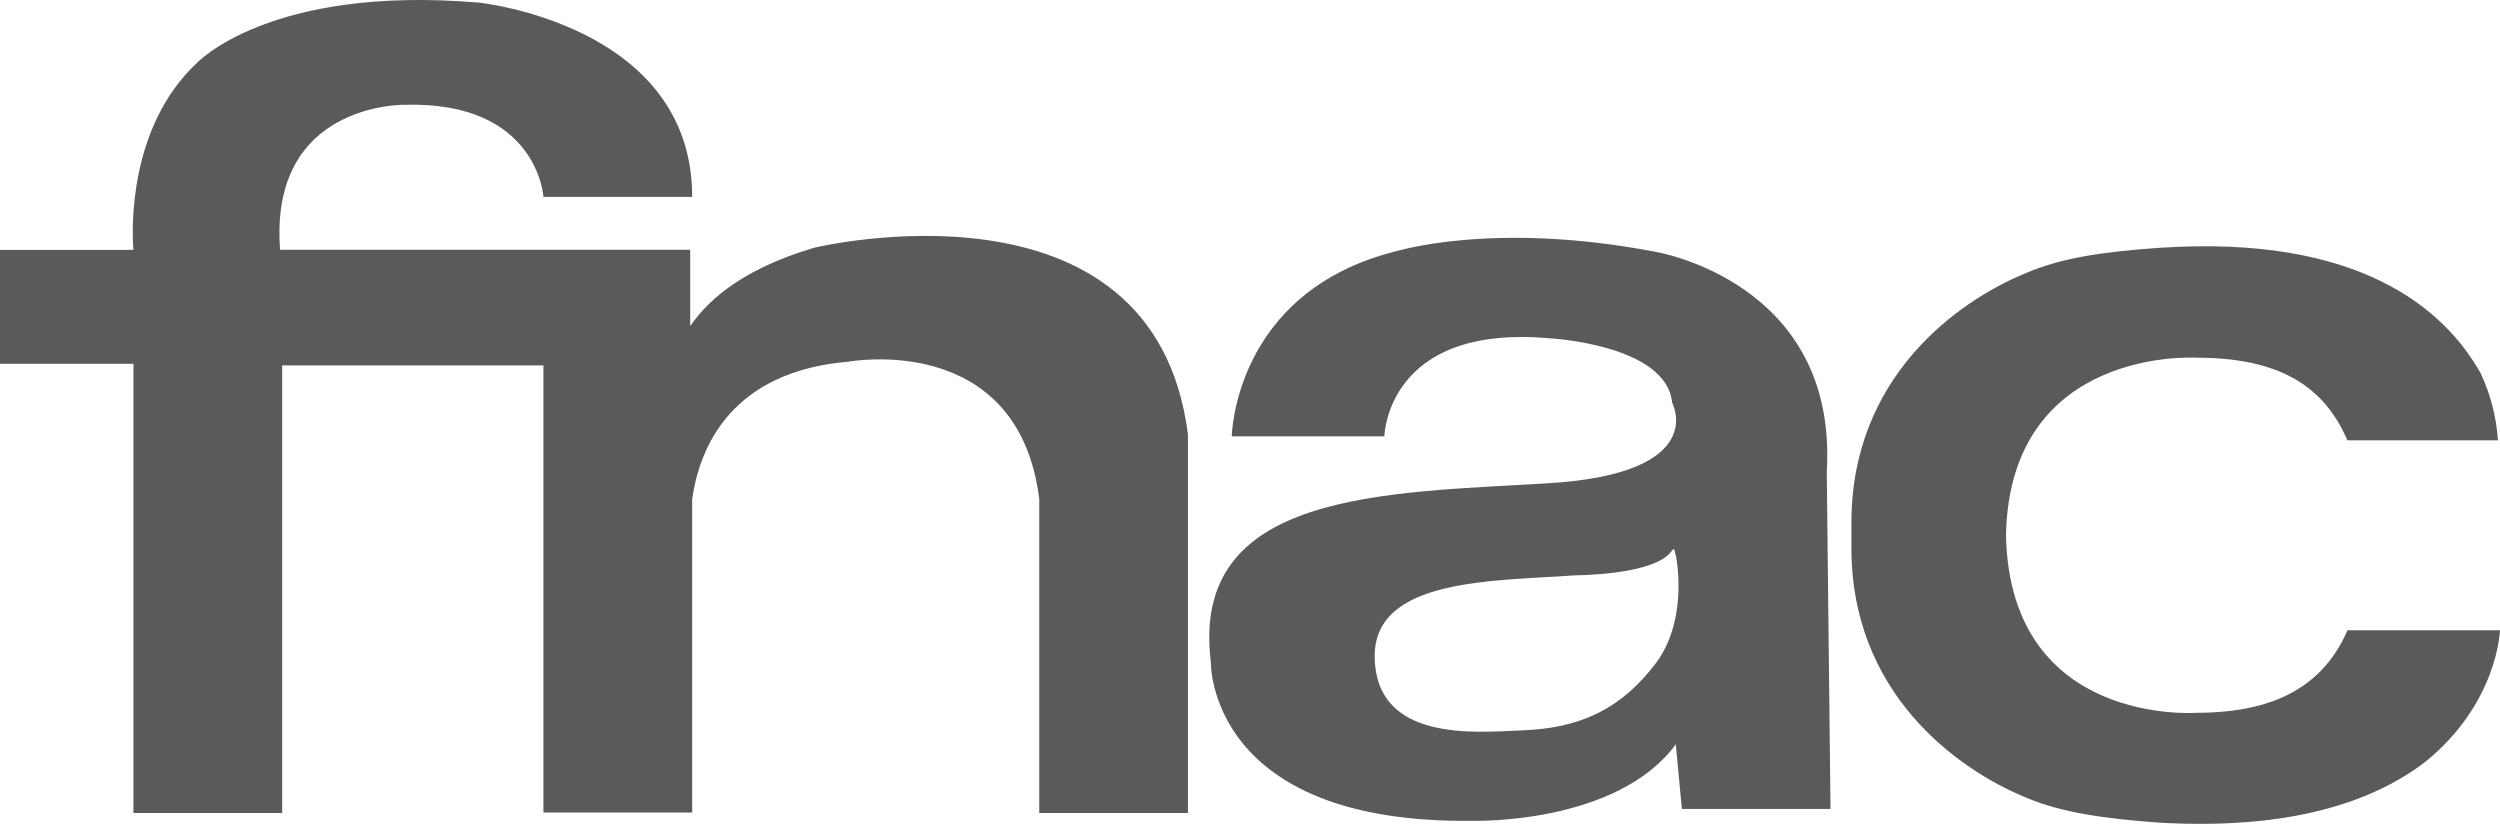 <?xml version="1.0" encoding="UTF-8"?> <svg xmlns="http://www.w3.org/2000/svg" width="88" height="29" viewBox="0 0 88 29" fill="none"><path d="M4.701 28.617H9.933V12.862H19.129V28.602H24.365V17.566C24.629 15.699 25.773 13.074 29.872 12.73C29.872 12.73 35.842 11.629 36.582 17.566V28.617H41.815V15.284C40.608 5.828 28.655 8.721 28.655 8.721C25.839 9.555 24.765 10.799 24.295 11.482V8.793H9.86C9.46 3.614 14.223 3.689 14.223 3.689C18.927 3.546 19.129 6.929 19.129 6.929H24.365C24.365 0.853 16.845 0.091 16.845 0.091C9.46 -0.531 6.912 2.234 6.912 2.234C4.561 4.448 4.627 7.97 4.697 8.796H0V12.806H4.697V28.613L4.701 28.617ZM58.326 23.291C56.987 25.09 55.444 25.641 53.563 25.709C51.949 25.777 48.459 26.128 48.389 23.159C48.323 20.323 52.62 20.462 55.444 20.251C55.444 20.251 58.322 20.251 58.865 19.361C58.865 19.361 58.934 19.293 58.934 19.361C58.997 19.425 59.47 21.7 58.326 23.291ZM58.26 8.861C52.488 7.759 49.13 8.861 49.071 8.861C43.428 10.313 43.358 15.359 43.358 15.359H48.73C48.73 15.359 48.8 11.418 54.498 11.904C54.498 11.904 58.663 12.108 58.861 14.182C58.861 14.182 60.203 16.664 54.498 17.011C48.73 17.358 41.881 17.29 42.621 23.295C42.621 23.295 42.482 29.028 51.883 28.892C51.883 28.892 56.918 29.024 58.993 26.195V26.263L59.202 28.474H64.434L64.302 16.6C64.702 9.902 58.26 8.861 58.26 8.861ZM82.628 22.194C81.818 24.049 80.205 25.09 77.319 25.09C77.319 25.09 70.811 25.577 70.613 18.939V18.739C70.811 12.18 77.319 12.591 77.319 12.591C80.285 12.591 81.822 13.628 82.628 15.499H87.927C87.874 14.682 87.668 13.883 87.322 13.145C86.046 10.867 83.028 8.246 75.981 8.725C74.03 8.864 72.556 9.072 71.28 9.626C68.93 10.595 65.102 13.285 65.171 18.535V19.154C65.102 24.4 68.933 27.093 71.28 28.059C72.552 28.609 74.107 28.817 75.981 28.956C80.674 29.228 83.567 28.198 85.375 26.814C87.927 24.743 88 22.186 88 22.186H82.628V22.194Z" fill="#5A5A5A"></path></svg> 